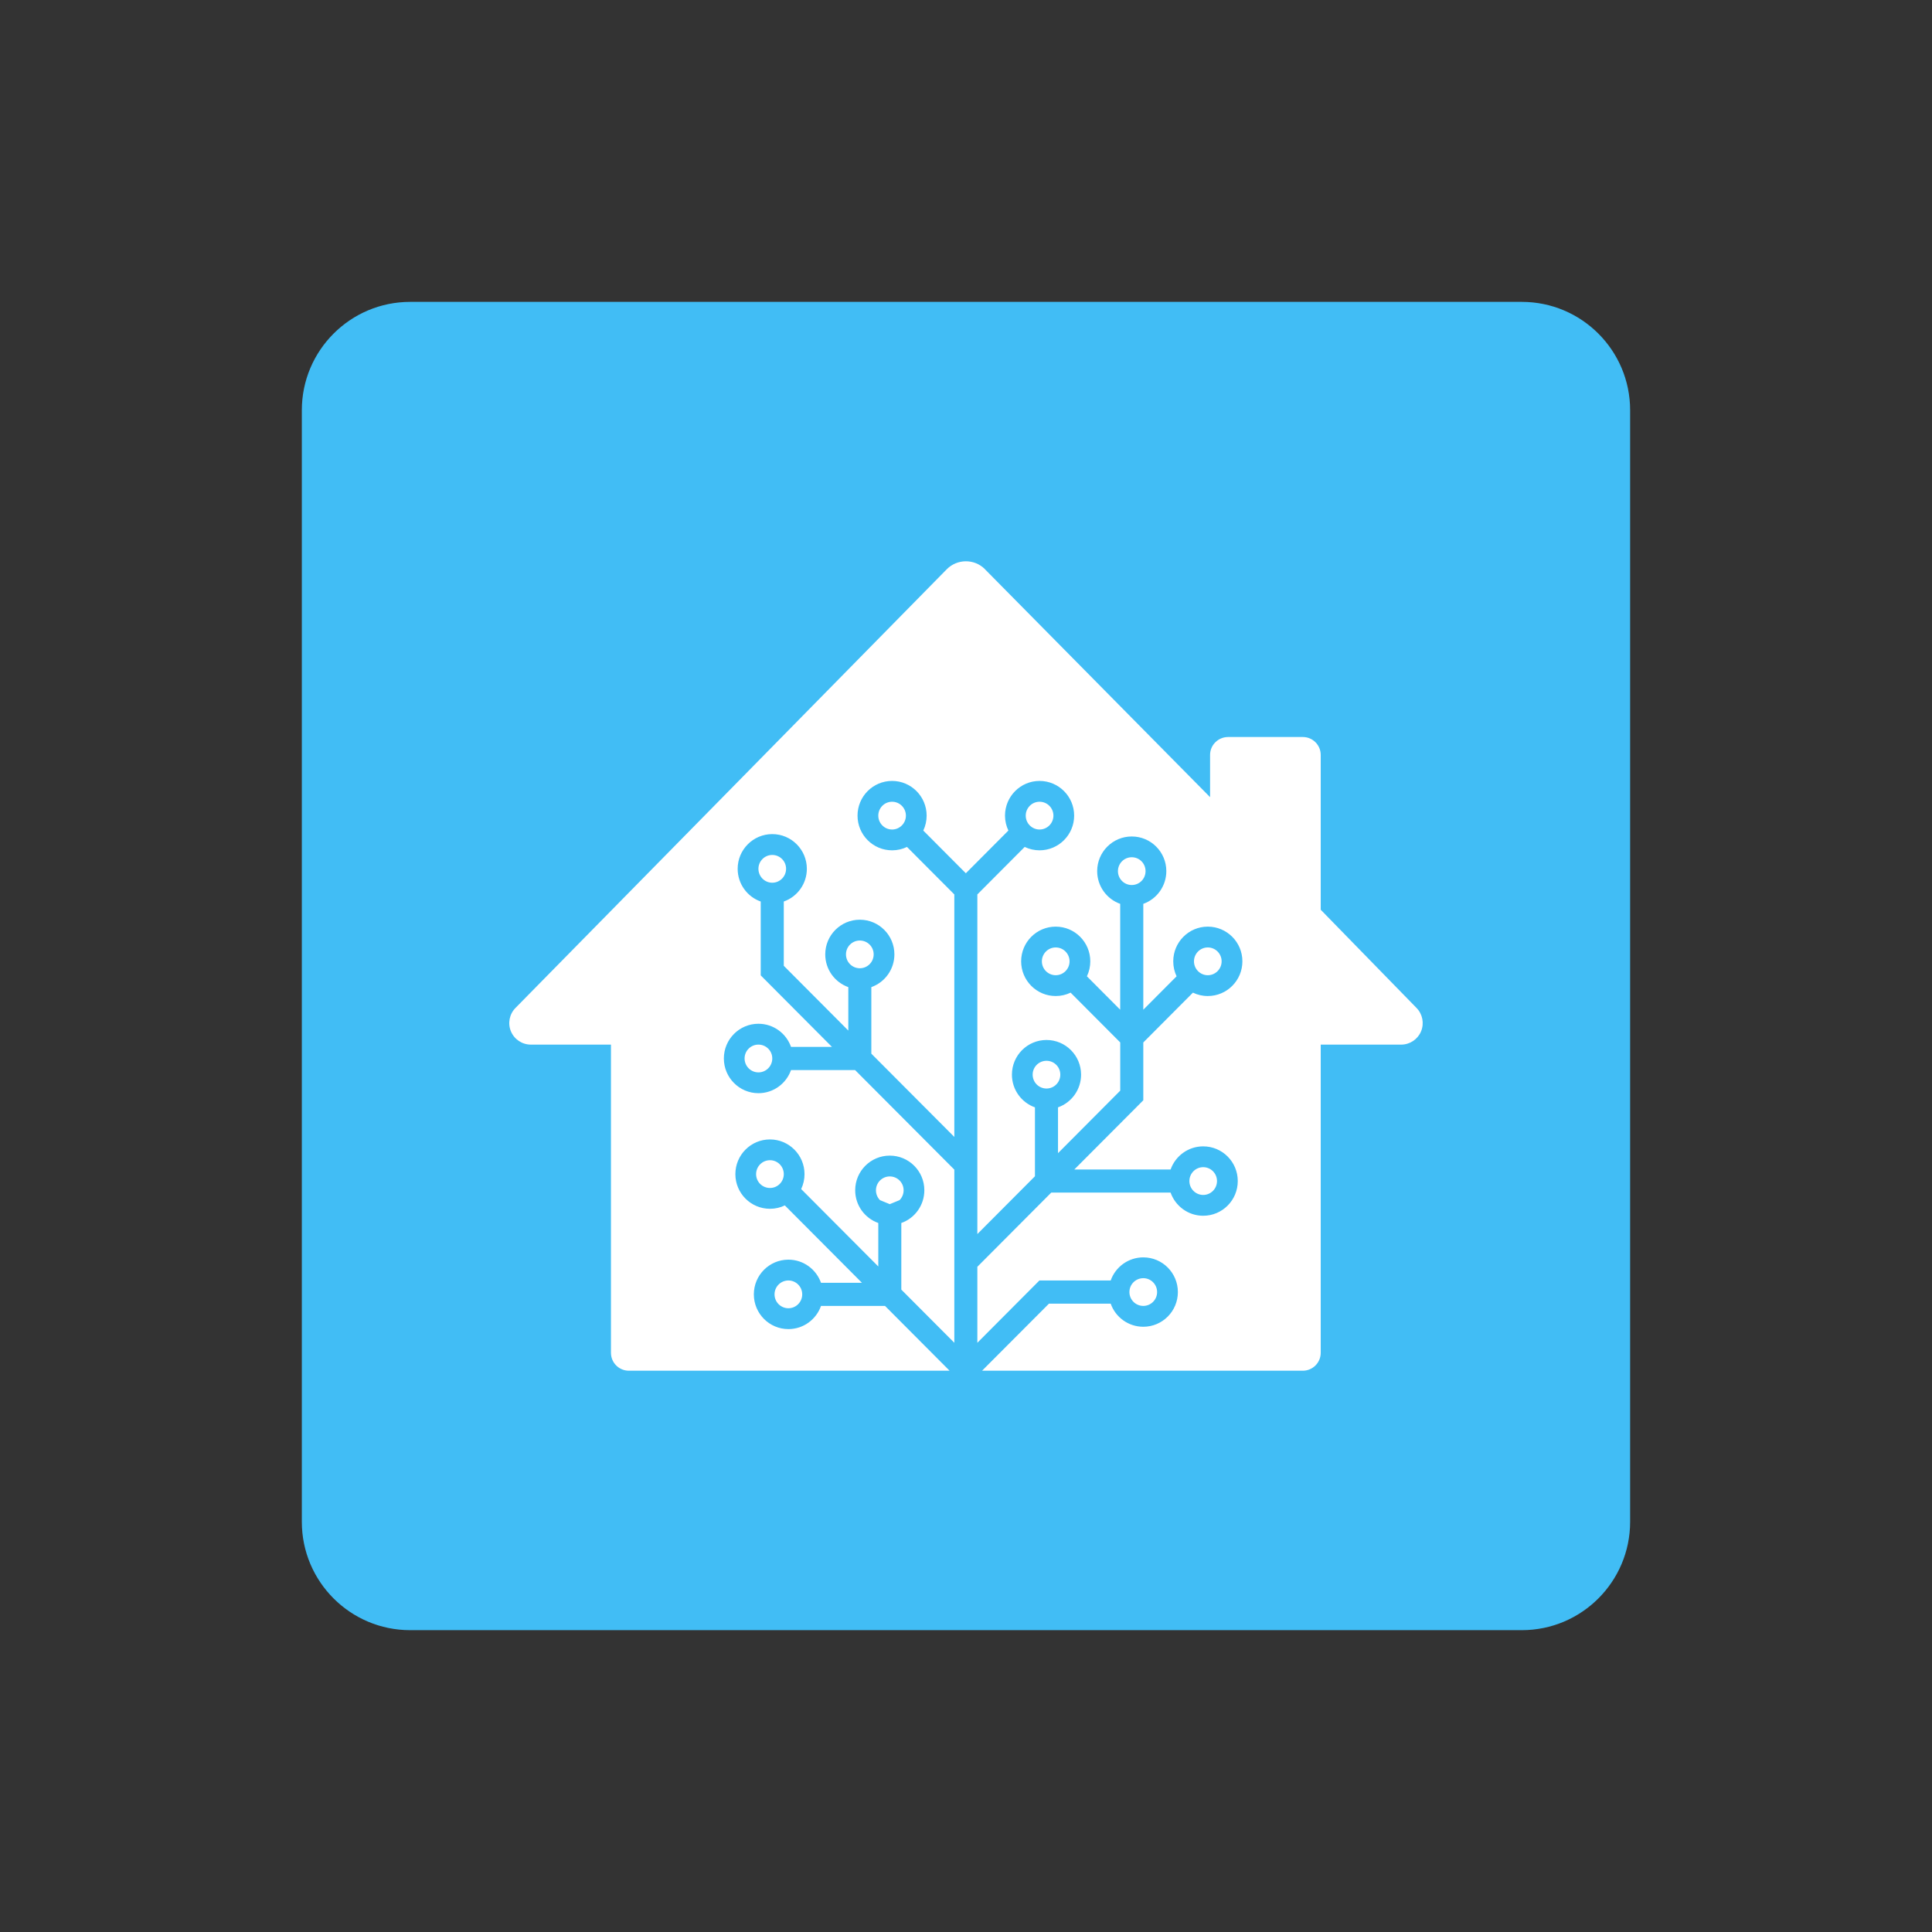 <?xml version="1.0" standalone="no"?>
<!DOCTYPE svg PUBLIC "-//W3C//DTD SVG 1.1//EN" "http://www.w3.org/Graphics/SVG/1.1/DTD/svg11.dtd">
<!--Generator: Xara Designer (www.xara.com), SVG filter version: 6.3.0.4-->
<svg stroke-width="0.501" stroke-linejoin="bevel" fill-rule="evenodd" xmlns:xlink="http://www.w3.org/1999/xlink" xmlns="http://www.w3.org/2000/svg" version="1.1" overflow="visible" width="48pt" height="48pt" viewBox="0 0 48 48">
 <rect x="0" y="0" width="48" height="48" fill="#333333" stroke="none"/>
 <defs>
	</defs>
 <g id="Document" fill="none" stroke="black" font-family="Times New Roman" font-size="16" transform="scale(1 -1)">
  <g id="Spread" transform="translate(0 -48)">
   <g id="Layer 1">
    <g id="Group" stroke-linejoin="miter" stroke="none">
     <path d="M 0,48 L 48,48 L 48,0 L 0,0 Z" fill-rule="evenodd" stroke-width="0.6" marker-start="none" marker-end="none" stroke-miterlimit="79.84"/>
     <g id="Group_1">
      <path d="M 7.499,37.809 L 7.499,10.19 C 7.499,8.705 8.705,7.499 10.19,7.499 L 37.809,7.499 C 39.294,7.499 40.5,8.705 40.5,10.19 L 40.5,37.809 C 40.5,39.294 39.294,40.5 37.809,40.5 L 10.19,40.5 C 8.705,40.5 7.499,39.294 7.499,37.809 Z" fill="#41bdf5" stroke-width="0.413" marker-start="none" marker-end="none" stroke-miterlimit="79.84"/>
      <path d="M 15.179,14.39 L 15.179,22.047 L 13.188,22.047 C 12.972,22.047 12.778,22.177 12.694,22.376 C 12.611,22.574 12.655,22.803 12.806,22.957 L 23.52,33.855 C 23.779,34.118 24.203,34.122 24.466,33.864 L 24.472,33.856 L 30.064,28.195 L 30.064,29.244 C 30.064,29.49 30.265,29.689 30.511,29.689 L 32.368,29.689 C 32.613,29.69 32.813,29.49 32.813,29.244 L 32.813,25.398 L 35.195,22.956 C 35.345,22.802 35.388,22.573 35.305,22.374 C 35.221,22.176 35.027,22.047 34.812,22.047 L 32.813,22.047 L 32.813,14.39 C 32.813,14.144 32.613,13.945 32.368,13.945 L 15.624,13.945 C 15.378,13.945 15.179,14.144 15.179,14.39 Z M 24.4,13.946 L 26.061,15.611 L 27.595,15.611 C 27.712,15.277 28.031,15.037 28.405,15.037 C 28.879,15.037 29.264,15.423 29.264,15.899 C 29.264,16.376 28.879,16.761 28.405,16.761 C 28.031,16.761 27.712,16.521 27.595,16.187 L 25.824,16.187 L 24.282,14.639 L 24.282,16.527 L 26.118,18.37 L 29.083,18.37 C 29.202,18.035 29.519,17.795 29.893,17.795 C 30.368,17.795 30.752,18.181 30.752,18.657 C 30.752,19.133 30.368,19.519 29.893,19.519 C 29.519,19.519 29.202,19.279 29.083,18.944 L 26.691,18.944 L 28.405,20.664 L 28.405,22.1 L 29.638,23.338 C 29.752,23.283 29.88,23.253 30.007,23.254 C 30.482,23.254 30.867,23.64 30.867,24.116 C 30.867,24.592 30.482,24.978 30.007,24.978 C 29.533,24.978 29.149,24.592 29.149,24.116 C 29.149,23.983 29.179,23.857 29.232,23.744 L 28.405,22.914 L 28.405,25.544 C 28.748,25.667 28.977,25.992 28.977,26.357 C 28.977,26.833 28.593,27.218 28.118,27.218 C 27.644,27.218 27.259,26.833 27.259,26.357 C 27.259,25.981 27.499,25.662 27.831,25.544 L 27.831,22.914 L 27.004,23.744 C 27.059,23.86 27.088,23.987 27.088,24.116 C 27.088,24.592 26.703,24.978 26.229,24.978 C 25.754,24.978 25.37,24.592 25.37,24.116 C 25.37,23.64 25.754,23.254 26.229,23.254 C 26.362,23.254 26.487,23.284 26.599,23.338 L 27.832,22.101 L 27.832,20.903 L 26.286,19.35 L 26.286,20.488 C 26.63,20.61 26.859,20.935 26.859,21.301 C 26.859,21.777 26.474,22.162 26,22.162 C 25.526,22.162 25.141,21.777 25.141,21.301 C 25.141,20.925 25.38,20.606 25.713,20.488 L 25.713,18.776 L 24.282,17.34 L 24.282,25.778 L 25.458,26.958 C 25.573,26.903 25.7,26.874 25.827,26.874 C 26.302,26.874 26.687,27.26 26.687,27.736 C 26.687,28.212 26.302,28.598 25.827,28.598 C 25.354,28.598 24.969,28.212 24.969,27.736 C 24.969,27.603 25,27.477 25.053,27.365 L 23.996,26.304 L 22.939,27.365 C 22.994,27.481 23.022,27.607 23.022,27.736 C 23.022,28.212 22.637,28.598 22.164,28.598 C 21.689,28.598 21.305,28.212 21.305,27.736 C 21.305,27.26 21.689,26.874 22.164,26.874 C 22.296,26.874 22.422,26.904 22.534,26.958 L 23.71,25.778 L 23.71,19.753 L 21.648,21.822 L 21.648,23.475 C 21.993,23.599 22.221,23.924 22.221,24.289 C 22.221,24.765 21.836,25.15 21.362,25.15 C 20.888,25.15 20.503,24.765 20.503,24.289 C 20.503,23.913 20.742,23.594 21.076,23.475 L 21.076,22.396 L 19.473,24.005 L 19.473,25.602 C 19.817,25.724 20.046,26.049 20.046,26.415 C 20.046,26.89 19.661,27.277 19.187,27.277 C 18.712,27.277 18.327,26.89 18.327,26.415 C 18.327,26.039 18.567,25.719 18.9,25.602 L 18.9,23.767 L 20.67,21.99 L 19.653,21.99 C 19.535,22.325 19.217,22.565 18.843,22.565 C 18.369,22.565 17.984,22.179 17.984,21.703 C 17.984,21.227 18.369,20.84 18.843,20.84 C 19.217,20.84 19.535,21.08 19.653,21.415 L 21.244,21.415 L 23.71,18.941 L 23.71,14.639 L 22.393,15.96 L 22.393,17.615 C 22.736,17.737 22.965,18.062 22.965,18.428 C 22.965,18.904 22.581,19.289 22.106,19.289 C 21.632,19.289 21.247,18.904 21.247,18.428 C 21.247,18.052 21.487,17.733 21.821,17.615 L 21.821,16.535 L 19.905,18.458 C 19.96,18.574 19.988,18.701 19.988,18.829 C 19.988,19.305 19.603,19.691 19.129,19.691 C 18.655,19.691 18.27,19.305 18.27,18.829 C 18.27,18.354 18.655,17.968 19.13,17.968 C 19.262,17.968 19.388,17.998 19.499,18.052 L 21.415,16.129 L 20.398,16.129 C 20.279,16.464 19.962,16.704 19.588,16.704 C 19.113,16.704 18.729,16.318 18.729,15.842 C 18.729,15.366 19.113,14.979 19.588,14.979 C 19.962,14.979 20.279,15.219 20.398,15.555 L 21.988,15.555 L 23.591,13.946 L 24.4,13.946 Z M 19.243,15.842 C 19.243,16.032 19.397,16.187 19.588,16.187 C 19.777,16.187 19.931,16.032 19.931,15.842 C 19.931,15.652 19.777,15.497 19.588,15.497 C 19.397,15.497 19.243,15.652 19.243,15.842 Z M 28.06,15.899 C 28.06,16.09 28.215,16.244 28.405,16.244 C 28.594,16.244 28.748,16.09 28.748,15.899 C 28.748,15.709 28.594,15.555 28.405,15.555 C 28.215,15.555 28.06,15.709 28.06,15.899 Z M 22.106,18.083 L 21.863,18.183 C 21.801,18.246 21.763,18.332 21.763,18.428 C 21.763,18.618 21.917,18.772 22.106,18.772 C 22.296,18.772 22.45,18.618 22.45,18.428 C 22.45,18.332 22.412,18.246 22.349,18.183 L 22.106,18.083 Z M 29.55,18.657 C 29.55,18.847 29.704,19.002 29.893,19.002 C 30.083,19.002 30.236,18.847 30.236,18.657 C 30.236,18.467 30.083,18.312 29.893,18.312 C 29.704,18.312 29.55,18.467 29.55,18.657 Z M 18.785,18.829 C 18.785,19.02 18.939,19.175 19.13,19.175 C 19.32,19.175 19.473,19.02 19.473,18.829 C 19.473,18.639 19.32,18.485 19.13,18.485 C 18.939,18.485 18.785,18.639 18.785,18.829 Z M 25.656,21.301 C 25.656,21.491 25.81,21.645 26,21.645 C 26.19,21.645 26.343,21.491 26.343,21.301 C 26.343,21.11 26.19,20.956 26,20.956 C 25.81,20.956 25.656,21.11 25.656,21.301 Z M 18.499,21.703 C 18.499,21.894 18.653,22.047 18.843,22.047 C 19.033,22.047 19.187,21.894 19.187,21.703 C 19.187,21.512 19.033,21.357 18.843,21.357 C 18.653,21.357 18.499,21.512 18.499,21.703 Z M 25.885,24.116 C 25.885,24.306 26.039,24.461 26.229,24.461 C 26.418,24.461 26.573,24.306 26.573,24.116 C 26.573,23.926 26.418,23.771 26.229,23.771 C 26.039,23.771 25.885,23.926 25.885,24.116 Z M 29.664,24.116 C 29.664,24.306 29.818,24.461 30.007,24.461 C 30.197,24.461 30.351,24.306 30.351,24.116 C 30.351,23.926 30.197,23.771 30.007,23.771 C 29.818,23.771 29.664,23.926 29.664,24.116 Z M 21.018,24.289 C 21.018,24.479 21.172,24.633 21.362,24.633 C 21.552,24.633 21.706,24.479 21.706,24.289 C 21.706,24.098 21.552,23.944 21.362,23.944 C 21.172,23.944 21.018,24.098 21.018,24.289 Z M 27.775,26.357 C 27.775,26.547 27.928,26.702 28.118,26.702 C 28.309,26.702 28.461,26.547 28.461,26.357 C 28.461,26.166 28.309,26.012 28.118,26.012 C 27.928,26.012 27.775,26.166 27.775,26.357 Z M 18.843,26.415 C 18.843,26.605 18.997,26.759 19.187,26.759 C 19.376,26.759 19.53,26.605 19.53,26.415 C 19.53,26.224 19.376,26.069 19.187,26.069 C 18.997,26.069 18.843,26.224 18.843,26.415 Z M 21.821,27.736 C 21.821,27.926 21.974,28.081 22.164,28.081 C 22.353,28.081 22.507,27.926 22.507,27.736 C 22.507,27.546 22.353,27.391 22.164,27.391 C 21.974,27.391 21.821,27.546 21.821,27.736 Z M 25.484,27.736 C 25.484,27.926 25.638,28.081 25.827,28.081 C 26.018,28.081 26.172,27.926 26.172,27.736 C 26.172,27.546 26.018,27.391 25.827,27.391 C 25.638,27.391 25.484,27.546 25.484,27.736 Z" stroke-width="0" fill="#ffffff" marker-start="none" marker-end="none" stroke-miterlimit="79.84"/>
     </g>
    </g>
   </g>
  </g>
 </g>
</svg>
